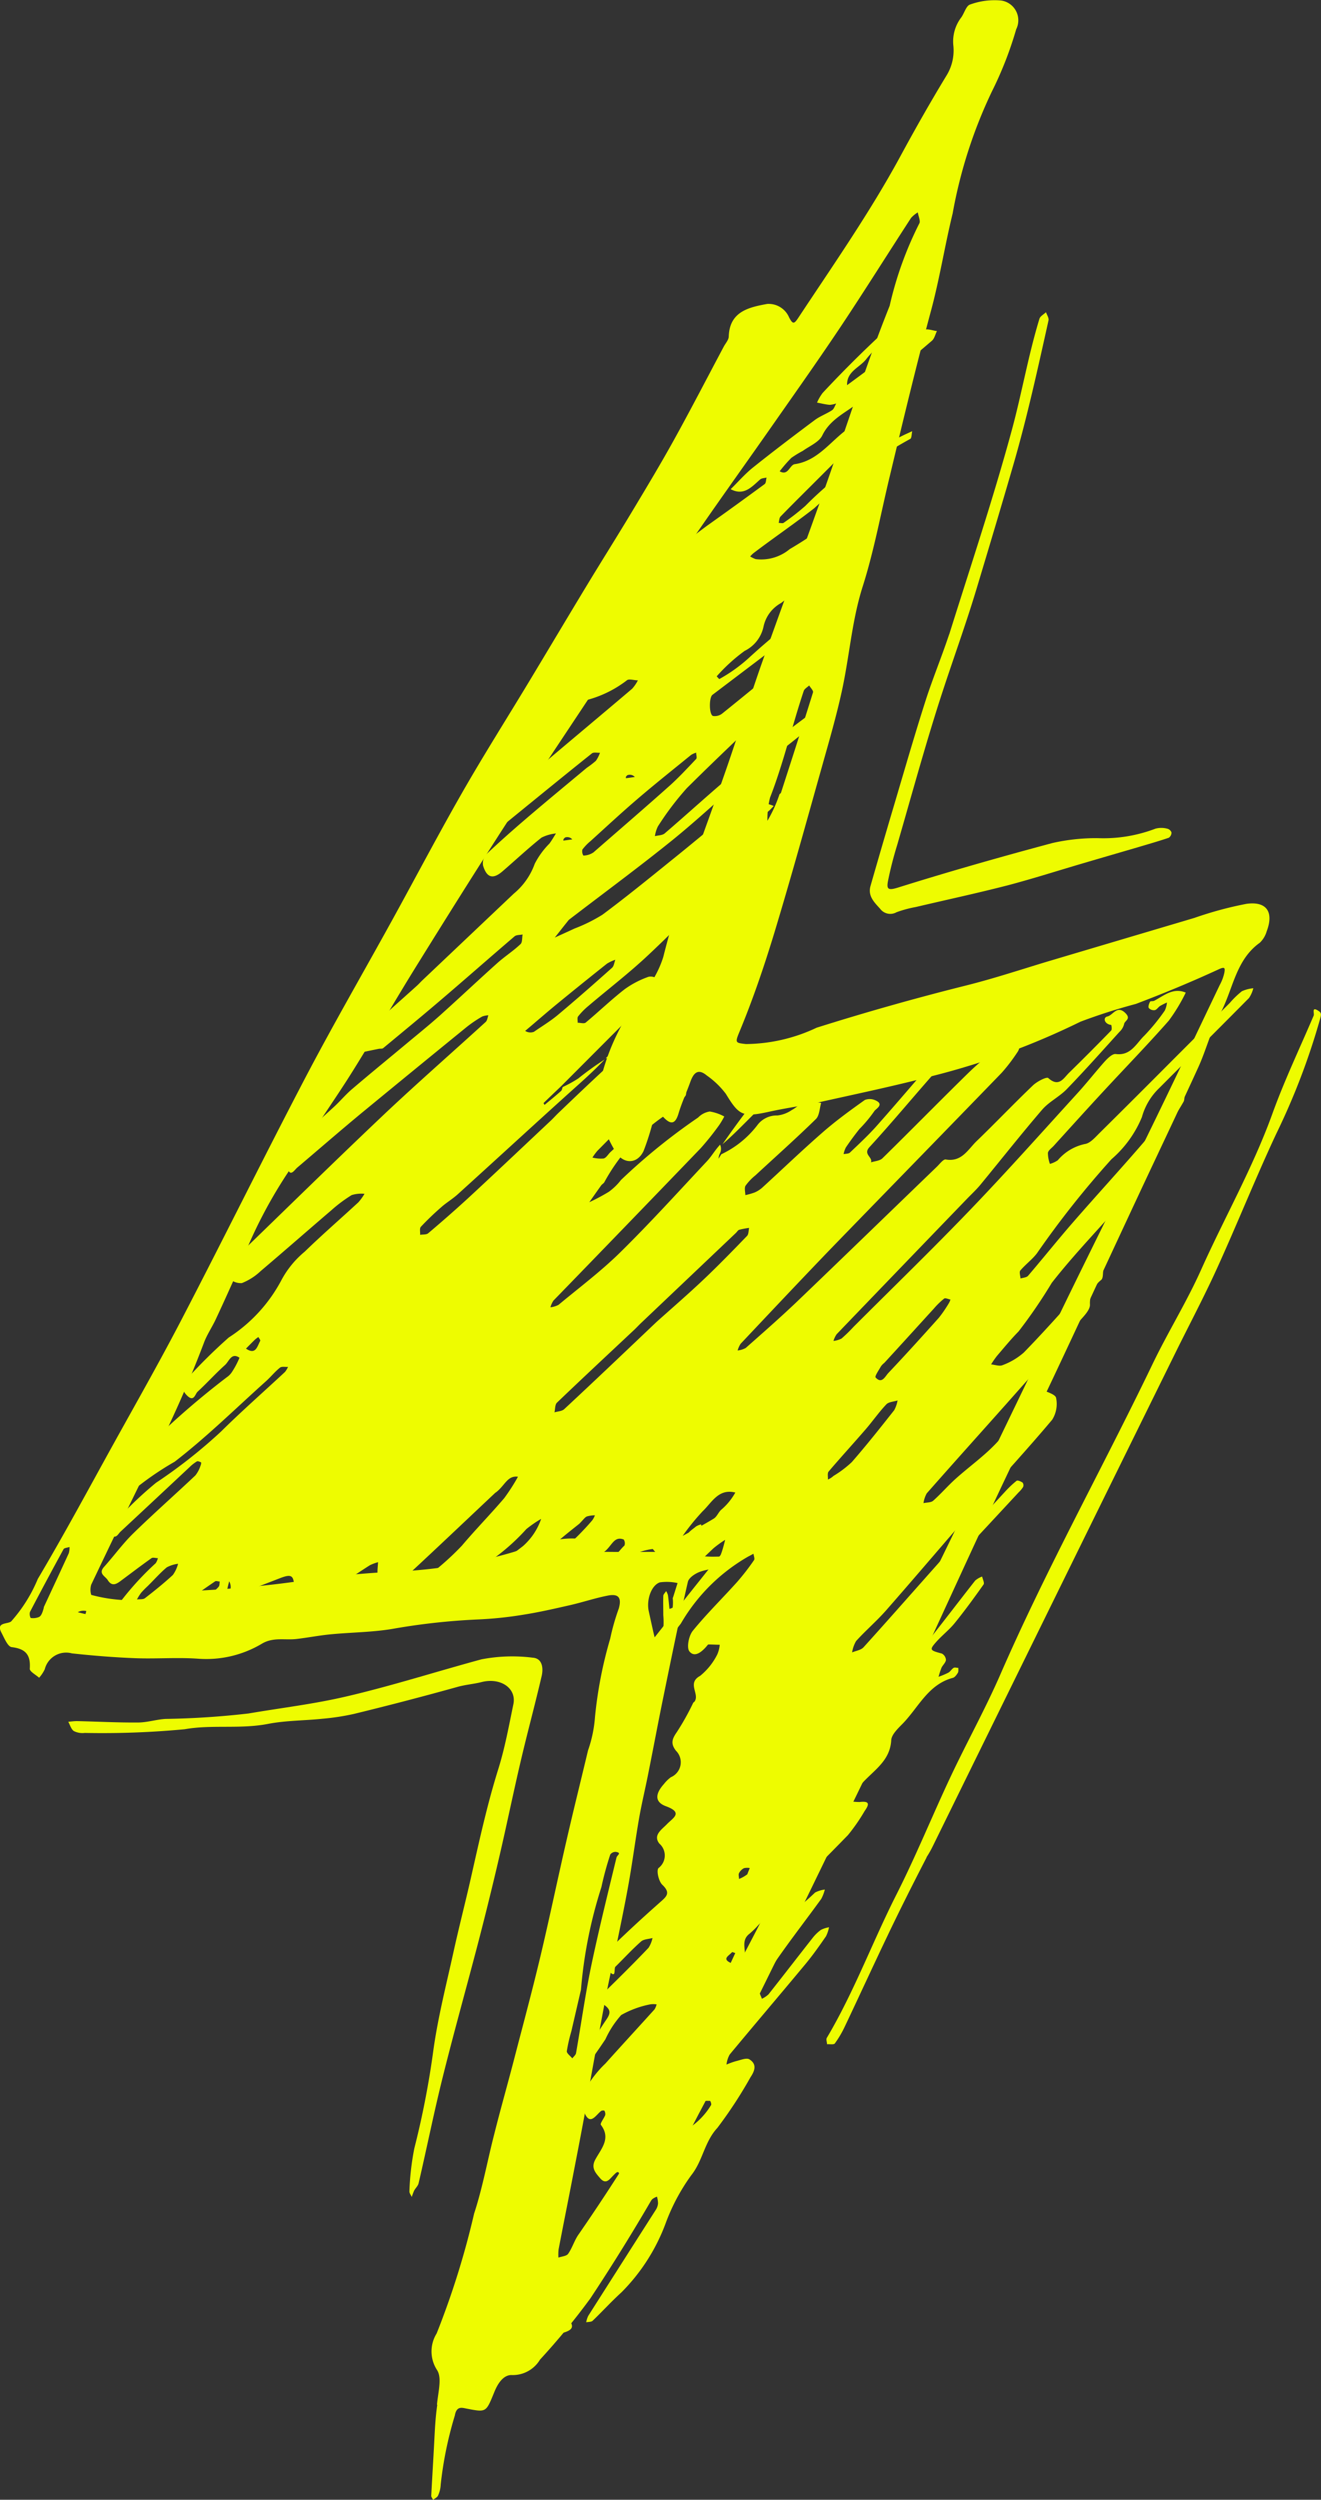 <svg xmlns="http://www.w3.org/2000/svg" xmlns:xlink="http://www.w3.org/1999/xlink" width="43.835" height="82.945" viewBox="0 0 43.835 82.945"><rect x="0" y="0" width="43.835" height="82.945" fill="#333333" stroke="none"/><defs><clipPath id="a"><rect width="43.835" height="82.945" transform="translate(0 0)" fill="#eefc00"/></clipPath></defs><g transform="translate(0 0)"><g clip-path="url(#a)"><path d="M14.5,79.79c.037-.418.175-.89,0-1.153a1.129,1.129,0,0,1-.011-1.209,27.493,27.493,0,0,0,1.244-3.98c.28-.853.439-1.744.663-2.616.2-.8.425-1.59.633-2.386.3-1.159.614-2.317.892-3.482.309-1.293.579-2.6.877-3.892.229-1,.478-1.995.715-2.993a4.242,4.242,0,0,0,.23-1.1,14.01,14.01,0,0,1,.506-2.609,7.44,7.44,0,0,1,.285-1c.1-.358-.008-.5-.38-.423-.415.082-.82.218-1.233.313-.515.117-1.031.236-1.553.318a12.625,12.625,0,0,1-1.538.159,22,22,0,0,0-2.838.317c-.664.108-1.346.11-2.018.175-.381.036-.758.111-1.138.155s-.765-.068-1.142.154a3.6,3.6,0,0,1-2.124.5c-.692-.049-1.391.01-2.085-.017s-1.4-.084-2.1-.16a.731.731,0,0,0-.9.529,1.211,1.211,0,0,1-.187.28c-.109-.1-.316-.205-.31-.3.033-.458-.135-.661-.6-.716-.132-.016-.245-.3-.34-.48-.192-.357.209-.275.323-.374a4.978,4.978,0,0,0,.884-1.41c.85-1.433,1.639-2.9,2.446-4.361.782-1.414,1.583-2.819,2.328-4.253,1.384-2.662,2.711-5.353,4.1-8.01.923-1.762,1.921-3.485,2.881-5.228.78-1.416,1.531-2.847,2.333-4.249.708-1.237,1.471-2.441,2.207-3.662.645-1.07,1.283-2.144,1.93-3.213.506-.835,1.027-1.66,1.53-2.5.462-.77.925-1.54,1.359-2.326.565-1.021,1.1-2.058,1.649-3.089.059-.109.16-.219.164-.33.025-.838.677-.974,1.277-1.084a.738.738,0,0,1,.727.45c.124.234.166.221.311,0,1.162-1.758,2.369-3.486,3.376-5.342.487-.9.99-1.787,1.519-2.66a1.588,1.588,0,0,0,.243-1.024A1.314,1.314,0,0,1,31.9.575c.1-.142.163-.387.291-.425A2.371,2.371,0,0,1,33.211.016a.663.663,0,0,1,.51.954,12.146,12.146,0,0,1-.809,2.07,15.861,15.861,0,0,0-1.3,4.043c-.261,1.069-.43,2.156-.717,3.223-.487,1.81-.926,3.639-1.362,5.465-.3,1.236-.523,2.488-.912,3.709-.349,1.1-.433,2.28-.678,3.415-.184.852-.429,1.692-.665,2.532-.519,1.845-1.028,3.692-1.583,5.525-.338,1.113-.714,2.218-1.16,3.291-.154.368-.123.359.214.4A5.589,5.589,0,0,0,27.1,34.1q2.458-.775,4.957-1.4c.915-.229,1.814-.527,2.719-.8q2.43-.722,4.859-1.443a12.216,12.216,0,0,1,1.729-.467c.671-.092.91.277.669.911a.842.842,0,0,1-.229.381c-.811.578-.887,1.565-1.315,2.351-.305.561-.461,1.2-.727,1.784-.647,1.418-1.321,2.824-1.981,4.236-.89,1.905-1.773,3.813-2.668,5.716-.769,1.635-1.558,3.261-2.323,4.9-.879,1.883-1.735,3.776-2.614,5.659-.535,1.143-1.092,2.276-1.644,3.412-.994,2.049-1.984,4.1-2.992,6.144-.767,1.556-1.531,3.115-2.347,4.645a66.219,66.219,0,0,1-3.6,6.131,23.651,23.651,0,0,1-1.674,2.036,1.053,1.053,0,0,1-.919.512c-.3-.022-.492.3-.6.571-.275.674-.261.669-.925.54-.151-.03-.327-.087-.382.231a12.446,12.446,0,0,0-.469,2.292.953.953,0,0,1-.088.363c-.025.06-.108.1-.164.141-.022-.044-.064-.09-.062-.133.031-.6.069-1.2.1-1.8.021-.393.037-.786.1-1.219M7.96,42.018c-.265.586-.526,1.174-.8,1.757-.125.27-.3.519-.4.8A38.609,38.609,0,0,1,4.84,48.834c-.616,1.242-1.216,2.493-1.812,3.745a.579.579,0,0,0,0,.342,5.113,5.113,0,0,0,2.3.087,5.506,5.506,0,0,1,1.189-.224c1.139-.06,2.27-.156,3.4-.319a30.618,30.618,0,0,1,3.238-.318,16.19,16.19,0,0,0,3.908-.656,14.31,14.31,0,0,1,1.435-.4c.3-.056.846-.074.9.058.185.419.482.34.78.344.616.007,1.231,0,1.846,0,.4,0,.839.086.8-.561-.005-.089.17-.194.271-.281a.6.6,0,0,1,.168-.07.421.421,0,0,1,.026.148c-.018.1-.053.191-.081.287-.175.592-.152.626.425.637.161,0,.323-.011.481.007a.2.2,0,0,1,.132.141.2.2,0,0,1-.106.167c-.3.067-.606.084-.891.178-.165.055-.39.2-.423.342-.294,1.274-.554,2.557-.817,3.838-.167.815-.32,1.633-.483,2.45-.1.518-.227,1.033-.318,1.553-.127.726-.22,1.459-.35,2.184-.138.769-.3,1.534-.456,2.3-.09.444-.193.886-.277,1.33-.18.944-.353,1.889-.525,2.834-.077.424-.137.851-.216,1.275-.138.745-.283,1.488-.427,2.231-.14.718-.283,1.435-.421,2.154a1.653,1.653,0,0,0-.006.273c.111-.039.267-.047.322-.125.141-.2.21-.454.354-.653a66.893,66.893,0,0,0,3.916-6.408c1.011-1.795,1.967-3.623,2.893-5.464Q28.54,57.246,31,52.2c1.46-2.98,2.888-5.975,4.34-8.959.954-1.961,1.931-3.909,2.887-5.869.759-1.558,1.5-3.124,2.248-4.688a1.52,1.52,0,0,0,.155-.416c.021-.143.024-.206-.2-.1-.9.415-1.812.793-2.736,1.143a19.3,19.3,0,0,0-1.842.591,24.926,24.926,0,0,1-4.877,1.793c-1.235.325-2.488.589-3.736.866-.567.125-1.144.2-1.712.327-.879.193-1,.132-1.442-.594a2.794,2.794,0,0,0-.632-.608c-.3-.252-.444-.071-.548.219-.124.349-.284.687-.389,1.042-.113.379-.272.368-.509.114-.059-.063-.127-.117-.192-.176a1.572,1.572,0,0,0-.126.24,8.406,8.406,0,0,1-.333,1.066c-.218.459-.7.443-.951-.01a5.2,5.2,0,0,1-.384-.8,2.063,2.063,0,0,1-.213-.92,7.39,7.39,0,0,1,1.5-3.473,3.365,3.365,0,0,0,.7-1.229c.166-.651.345-1.3.563-1.934.492-1.428,1.021-2.842,1.516-4.269.415-1.194.786-2.4,1.208-3.594.709-2.007,1.458-4,2.163-6.007.679-1.939,1.3-3.9,2.064-5.808a11.82,11.82,0,0,1,.981-2.728c.053-.075-.028-.245-.047-.371a.947.947,0,0,0-.224.183c-.767,1.179-1.513,2.372-2.292,3.544-.715,1.073-1.459,2.127-2.2,3.185-1.029,1.475-2.083,2.932-3.092,4.42-.775,1.143-1.488,2.328-2.245,3.484-1.173,1.79-2.373,3.563-3.537,5.36-1.036,1.6-2.047,3.217-3.052,4.836-.712,1.147-1.384,2.319-2.1,3.465-.664,1.067-1.419,2.081-2.023,3.179A15.6,15.6,0,0,0,7.96,42.018m11.319,24c-.107.462-.213.925-.321,1.387a5.242,5.242,0,0,0-.149.655c-.007.073.118.159.182.239.043-.058.113-.111.124-.174.166-.946.3-1.9.492-2.839.255-1.223.557-2.435.85-3.649.02-.082.188-.155-.021-.189a.214.214,0,0,0-.186.089,10.426,10.426,0,0,0-.293,1.079,15.155,15.155,0,0,0-.678,3.4m6.583-39.659c.019-.019.048-.034.055-.057.358-1.107.716-2.214,1.061-3.325.018-.058-.082-.153-.127-.23-.062.06-.157.11-.181.183-.393,1.174-.668,2.385-1.119,3.542a2.9,2.9,0,0,0-.085.765,4.623,4.623,0,0,0,.4-.878M22.33,53.016q.077-.244.154-.488a1.661,1.661,0,0,0-.588-.023c-.289.1-.448.584-.369.952.053.244.106.487.161.731.027.116.059.23.088.345A1.406,1.406,0,0,0,22,54.149a2.64,2.64,0,0,0,.01-.556c0-.212-.007-.425,0-.637,0-.056.062-.108.095-.162a.512.512,0,0,1,.059.134c.022.152.035.305.051.458.037-.017.1-.025.107-.052a1.384,1.384,0,0,0,0-.318m-20.873.321c.279-.6.559-1.2.834-1.8a.689.689,0,0,0,.024-.206c-.069.025-.176.028-.2.076Q1.542,52.44.994,53.487a.279.279,0,0,0,.024.2.529.529,0,0,0,.268-.029c.068-.029.115-.107.171-.324m1.124.161c.085.022.17.045.256.062,0,0,.018-.065.027-.1a.388.388,0,0,0-.283.038" fill="#eefc00"/><path d="M18.672,36.07a4.453,4.453,0,0,0,.517-.285,10.219,10.219,0,0,1,.876-.631c-.406.433-.858.821-1.3,1.221-1.2,1.084-2.384,2.174-3.58,3.257-.169.153-.369.27-.539.421a9.351,9.351,0,0,0-.681.654c-.048.052-.018.176-.024.266.09-.015.207,0,.267-.051.473-.4.942-.811,1.4-1.234.883-.818,1.757-1.646,2.634-2.471.1-.091.186-.189.281-.281.634-.607,1.268-1.214,1.941-1.822a.417.417,0,0,0,.12-.159c.329.07.427-.237.622-.385.45-.34.536-.3.612.345-.239.186-.441.328-.635.481-.042.033-.051.107-.076.162a1.2,1.2,0,0,0,.22.032c.407-.016.345-.43.531-.635a3.844,3.844,0,0,1,.321-.375,4.433,4.433,0,0,1,.531-.415c.046-.03.145.018.219.031a.632.632,0,0,1-.084.166c-.29.307-.59.6-.876.915a.466.466,0,0,0-.108.253,2.11,2.11,0,0,1-.689,1.306q-.678.671-1.348,1.349a1.929,1.929,0,0,0-.165.224,1.108,1.108,0,0,0,.371.032c.088-.022.15-.142.228-.214l2.125-1.967c.039-.036.069-.093.114-.108a1.735,1.735,0,0,1,.27-.049c-.007.091.021.211-.027.267a3.858,3.858,0,0,1-.558.563,6.322,6.322,0,0,0-2.125,2.288c-.021.045-.079.071-.109.114-.133.184-.262.371-.393.556a6.414,6.414,0,0,0,.65-.347,1.966,1.966,0,0,0,.4-.389,20.155,20.155,0,0,1,2.561-2.074.688.688,0,0,1,.386-.2,1.536,1.536,0,0,1,.482.166,2.68,2.68,0,0,1-.166.28,8.968,8.968,0,0,1-.62.776q-2.436,2.532-4.883,5.053a.754.754,0,0,0-.1.222.758.758,0,0,0,.268-.081c.692-.575,1.415-1.118,2.054-1.747.989-.974,1.923-2.005,2.872-3.019.153-.164.265-.365.436-.55a.336.336,0,0,1,0,.279.441.441,0,0,0-.052.188l.092-.148a3.228,3.228,0,0,0,1.192-.96.8.8,0,0,1,.67-.327,1.039,1.039,0,0,0,.476-.18c.154-.079.285-.228.445-.266a1.783,1.783,0,0,1,.531.031c-.055.181-.056.418-.175.534-.653.639-1.336,1.247-2.007,1.868a1.764,1.764,0,0,0-.327.343c-.047.077-.008.207-.007.313a2.445,2.445,0,0,0,.3-.085.939.939,0,0,0,.253-.156c.675-.617,1.334-1.251,2.023-1.851.439-.383.914-.728,1.39-1.066a.451.451,0,0,1,.374.024c.273.134-.023.279-.06.347a4.506,4.506,0,0,1-.495.594c-.159.2-.307.4-.449.61a.85.85,0,0,0-.076.223c.072-.016.166-.009.212-.053.307-.293.62-.582.9-.9.685-.773,1.353-1.562,2.031-2.342a.967.967,0,0,1,.284-.273,1.479,1.479,0,0,1,.427-.061,1.849,1.849,0,0,1-.185.279c-.234.247-.492.472-.717.727-.7.794-1.377,1.611-2.094,2.391-.221.24.118.332.051.505.128-.043.292-.049.379-.134.966-.948,1.913-1.914,2.88-2.861a9.627,9.627,0,0,1,1.006-.84.823.823,0,0,1,.435-.093c.228-.009.278.109.147.29a5.8,5.8,0,0,1-.508.664c-1.89,1.953-3.791,3.9-5.681,5.849-1,1.039-1.992,2.093-2.983,3.144a.773.773,0,0,0-.1.223.721.721,0,0,0,.268-.083c.566-.5,1.136-1,1.681-1.518,1.561-1.495,3.11-3,4.666-4.5.092-.089.21-.251.291-.237.531.094.738-.334,1.027-.612.63-.607,1.234-1.243,1.867-1.847.135-.129.452-.293.508-.243.355.318.506.005.694-.179q.706-.69,1.395-1.4c.031-.033.007-.182,0-.183-.232-.027-.281-.248-.128-.281.187-.039.32-.39.6-.111.2.2-.032.249-.045.366a.515.515,0,0,1-.151.253c-.578.638-1.15,1.282-1.748,1.9-.247.256-.592.42-.822.687-.7.815-1.366,1.661-2.049,2.491-.134.162-.29.306-.436.457q-2.168,2.247-4.332,4.5a.792.792,0,0,0-.106.223.792.792,0,0,0,.268-.079,5.224,5.224,0,0,0,.4-.39c1.294-1.294,2.61-2.569,3.878-3.89,1.21-1.261,2.373-2.568,3.551-3.861.312-.342.6-.711.906-1.054.1-.109.255-.261.366-.246.5.064.678-.351.946-.609a6.73,6.73,0,0,0,.678-.831.773.773,0,0,0,.073-.269,2.227,2.227,0,0,0-.224.112c-.065.041-.113.126-.179.141a.228.228,0,0,1-.2-.071c-.027-.048.009-.146.042-.208.016-.028.1-.011.141-.033.327-.174.627-.444,1.044-.27a5.893,5.893,0,0,1-.562.93c-.709.805-1.458,1.575-2.186,2.363-.549.593-1.09,1.193-1.633,1.791-.07.077-.18.149-.193.236a1.094,1.094,0,0,0,.067.364A.887.887,0,0,0,35.1,38.5a1.614,1.614,0,0,1,.9-.54c.174-.023.338-.218.482-.36.808-.8,1.609-1.6,2.413-2.408l1.914-1.914a2.971,2.971,0,0,1,.4-.387,1.189,1.189,0,0,1,.38-.1,1.007,1.007,0,0,1-.143.324c-.988,1-1.986,1.992-2.978,2.988a2.1,2.1,0,0,0-.575.962,3.721,3.721,0,0,1-1.011,1.4,31,31,0,0,0-2.472,3.12c-.159.209-.382.37-.552.572-.043.05,0,.175.007.266.085-.029.2-.032.25-.091.5-.585.982-1.188,1.487-1.769.817-.939,1.661-1.855,2.469-2.8.36-.421.655-.9.989-1.339a1.091,1.091,0,0,1,.246-.182c-.011.109.014.24-.037.324a7.372,7.372,0,0,1-.677.991,2.213,2.213,0,0,0-.68,1.324c-.026.3-.33.609-.556.872-.813.943-1.69,1.835-2.455,2.814a16.873,16.873,0,0,1-1.1,1.61c-.254.259-.484.54-.72.816a3.081,3.081,0,0,0-.193.28c.128.011.277.07.38.025a2.252,2.252,0,0,0,.7-.414c.6-.614,1.175-1.258,1.75-1.9.2-.227.366-.49.572-.714.069-.076.212-.083.322-.122-.021.11,0,.257-.07.321a.984.984,0,0,0-.374.814c.01.162-.169.355-.3.5-.819.937-1.647,1.868-2.474,2.8-.88.989-1.766,1.974-2.641,2.968a.937.937,0,0,0-.109.325c.109-.025.249-.015.322-.08.258-.228.484-.493.74-.723.461-.415.977-.776,1.393-1.23.468-.509,1.118-.874,1.338-1.594.018-.058.112-.149.132-.14.172.08.455.158.476.276a.986.986,0,0,1-.129.722c-.818.974-1.682,1.907-2.518,2.865-1,1.147-1.985,2.311-2.989,3.456-.315.359-.681.671-1,1.023a1.071,1.071,0,0,0-.133.378c.129-.055.294-.076.379-.17.835-.923,1.656-1.859,2.484-2.789.1-.119.228-.222.336-.339.621-.671,1.238-1.345,1.859-2.016a3.446,3.446,0,0,1,.4-.381c.034-.026.144.022.2.062a.151.151,0,0,1,.016.144.886.886,0,0,1-.148.178q-1.041,1.122-2.083,2.242c-.208.223-.526.4-.19.782.06.068-.042.331-.129.465-.179.276-.406.521-.6.79a1.388,1.388,0,0,0-.185.4.2.2,0,0,0,.094.175.23.23,0,0,0,.2-.063c.487-.618.964-1.245,1.451-1.864a.741.741,0,0,1,.231-.133c.018.089.083.212.047.263-.307.434-.62.864-.954,1.277-.183.226-.419.408-.613.625-.237.268-.219.284.182.39a.26.26,0,0,1,.137.211c-.008.088-.1.165-.146.255a2.862,2.862,0,0,0-.1.305,2.607,2.607,0,0,0,.326-.137c.067-.037.108-.119.174-.159.039-.024.1,0,.156,0,0,.056.01.123-.016.166-.041.066-.1.149-.166.166-.821.218-1.14.983-1.665,1.52-.156.16-.369.359-.379.55-.037.66-.538.971-.92,1.377-.091.1-.19.185-.28.283s-.2.224-.3.337a1.975,1.975,0,0,0,.453.052c.349-.042.313.088.164.3a6.072,6.072,0,0,1-.555.8c-.98,1.008-1.983,1.995-2.977,2.989a2.669,2.669,0,0,1-.284.279c-.3.224-.115.539-.161.809,0,.009.094.053.1.042.18-.188.517-.4.5-.573-.063-.562.324-.576.659-.764a8.924,8.924,0,0,0,1.074-.878.969.969,0,0,1,.324-.1,1.329,1.329,0,0,1-.12.312c-.489.674-1,1.333-1.477,2.018a7.7,7.7,0,0,0-.561,1.04c-.029.06.043.169.069.256a.893.893,0,0,0,.218-.146c.489-.619.97-1.244,1.457-1.863a1.385,1.385,0,0,1,.284-.278.937.937,0,0,1,.268-.087,1.111,1.111,0,0,1-.1.3c-.216.312-.434.623-.676.915-.838,1.009-1.689,2.007-2.526,3.016a.947.947,0,0,0-.1.325,2.632,2.632,0,0,1,.315-.113c.149-.034.347-.121.445-.06.239.15.2.351.038.592a14.652,14.652,0,0,1-1.1,1.682c-.433.467-.482,1.09-.865,1.569a6.574,6.574,0,0,0-.837,1.557,6.385,6.385,0,0,1-1.484,2.334c-.331.3-.631.632-.953.94-.046.044-.141.035-.214.051a.839.839,0,0,1,.066-.211q1.122-1.765,2.248-3.528a.46.46,0,0,0,.07-.208.908.908,0,0,0-.035-.222.538.538,0,0,0-.167.092c-.248.292-.485.6-.735.888-.673.784-1.329,1.584-2.037,2.334-.242.257-.157.426-.047.652.081.167.32.365.014.5a.841.841,0,0,1-.633.027.782.782,0,0,1-.247-1.191,12.044,12.044,0,0,1,.786-.948q.891-.99,1.8-1.96c.179-.19.285-.349.108-.609a1.008,1.008,0,0,1-.077-.443c-.023-.257-.115-.144-.214-.046-.125.123-.242.321-.439.091-.151-.176-.307-.338-.162-.612.189-.356.536-.7.188-1.157-.034-.045.1-.21.144-.324a.213.213,0,0,0-.027-.145c-.007-.013-.081-.012-.107.007-.168.125-.349.477-.532.11a1.1,1.1,0,0,1,.016-.842,3.633,3.633,0,0,1,.657-.842c.537-.6,1.087-1.195,1.628-1.795a.545.545,0,0,0,.07-.167.7.7,0,0,0-.215,0,3.2,3.2,0,0,0-.96.354,3.2,3.2,0,0,0-.524.805c-.236.355-.483.7-.732,1.05a.724.724,0,0,1-.167.128c0-.09-.037-.2,0-.268a16.543,16.543,0,0,1,.908-1.532c.164-.229.18-.348-.03-.506-.264-.2-.107-.34.054-.5.474-.464.945-.932,1.4-1.41a.986.986,0,0,0,.13-.323c-.128.036-.289.036-.379.115-.3.264-.567.558-.851.837-.063.061.046.432-.22.137-.119-.132-.454-.244-.212-.486.611-.61,1.247-1.2,1.893-1.771.222-.2.394-.315.093-.6-.119-.115-.2-.47-.125-.553a.523.523,0,0,0,.029-.812c-.22-.28.078-.464.254-.648.2-.207.549-.377-.039-.593-.374-.138-.357-.409-.062-.738a1.228,1.228,0,0,1,.227-.223.539.539,0,0,0,.171-.879c-.181-.234-.134-.385.024-.612A8.341,8.341,0,0,0,23,56.507c.011-.022.041-.035.054-.057.162-.252-.265-.6.179-.843A2.148,2.148,0,0,0,23.8,54.9a1,1,0,0,0,.083-.325c-.125,0-.25-.01-.374-.009-.019,0-.039.033-.057.054-.159.188-.4.394-.574.177-.1-.122-.023-.518.109-.682.461-.567.986-1.08,1.475-1.625a7.889,7.889,0,0,0,.56-.724c.031-.044-.011-.139-.019-.211-.056.03-.112.062-.169.09a6.068,6.068,0,0,0-2.241,2.227A12.524,12.524,0,0,1,21.524,55.1c-.047.051-.175.026-.266.036.012-.091-.008-.206.041-.268q1.229-1.564,2.472-3.117c.049-.061.125-.109.151-.177.06-.155.1-.319.141-.48a3.446,3.446,0,0,0-.391.283c-.308.292-.616.585-.9.9-.209.234-.32.12-.439-.071l-.672-.808a1.945,1.945,0,0,0-.539.144c-.385.235-.733.53-1.122.759-.238.14-.526.215-.534-.245-.006-.31-.168-.315-.331-.122a1.233,1.233,0,0,1-.88.4,4.413,4.413,0,0,0-1.141.495c-.333.153-.392.116-.351-.246.022-.187.077-.37.116-.555-.169.142-.336.287-.507.427a4.46,4.46,0,0,1-1.988.962c-.094.018-.254.008-.29-.048-.272-.427-.553-.179-.833-.03a4.181,4.181,0,0,1-.718.377.661.661,0,0,1-.472-.153c-.045-.032.017-.248.063-.367.133-.343.4-.633.392-1.033,0-.109.013-.219.02-.328a1.507,1.507,0,0,0-.27.1c-.316.2-.625.412-.94.616-.292.19-.579.391-.884.557-.142.078-.363.165-.473.106a.585.585,0,0,1-.214-.448c-.005-.49-.064-.557-.473-.4-.686.265-1.373.529-2.063.786A1.507,1.507,0,0,1,6.9,53.2a2.072,2.072,0,0,1,.142-.326c.056-.087.155-.146.218-.23.03-.041.022-.11.032-.167-.052,0-.119-.029-.153-.006-.374.254-.741.518-1.113.775-.33.228-.657.46-1,.671a1.062,1.062,0,0,1-.418.136.708.708,0,0,1-.267-.08c.056-.056.116-.109.168-.169a1.928,1.928,0,0,0,.116-.168c-.071-.017-.179-.072-.209-.044-.18.166-.4.345-.607.164-.387-.331.131-.514.236-.671a9.718,9.718,0,0,1,1.122-1.216.553.553,0,0,0,.073-.167c-.072,0-.165-.033-.212,0-.351.248-.692.51-1.038.766-.145.107-.283.17-.413-.035-.087-.139-.327-.216-.121-.445.327-.364.616-.766.965-1.107.673-.657,1.379-1.279,2.063-1.925a1.038,1.038,0,0,0,.171-.325c.016-.033.028-.1.017-.107-.042-.022-.109-.051-.14-.032a1.365,1.365,0,0,0-.241.189Q5.148,49.752,4,50.822c-.058.055-.1.141-.171.162a.829.829,0,0,1-.27-.012c.01-.072-.008-.17.033-.211A12.492,12.492,0,0,1,5.178,49.2a16.951,16.951,0,0,0,2.157-1.7c.687-.68,1.415-1.318,2.123-1.978a.777.777,0,0,0,.1-.167c-.091.007-.209-.021-.267.025-.165.132-.3.3-.456.443-1.005.9-1.972,1.856-3.039,2.679a10.088,10.088,0,0,0-1.478,1.032c-.045.05-.234.058-.256.023a1.321,1.321,0,0,1-.191-.473c-.011-.066.115-.16.188-.233a27.221,27.221,0,0,1,3.469-3.154.6.6,0,0,0,.167-.169,2.874,2.874,0,0,0,.252-.476c-.268-.185-.344.118-.478.239-.316.283-.6.6-.912.888-.08.072-.118.342-.332.144-.182-.169-.226-.359-.048-.542a17.77,17.77,0,0,1,1.413-1.4,5.1,5.1,0,0,0,1.746-1.9,3.155,3.155,0,0,1,.775-.949c.579-.563,1.191-1.092,1.784-1.641a1.691,1.691,0,0,0,.2-.279,1.084,1.084,0,0,0-.426.043,4.687,4.687,0,0,0-.67.5c-.785.671-1.561,1.353-2.349,2.021a1.949,1.949,0,0,1-.626.4.559.559,0,0,1-.453-.194c-.067-.074-.03-.294.031-.413a1.486,1.486,0,0,1,.327-.342c1.611-1.558,3.209-3.129,4.836-4.669,1.1-1.037,2.236-2.03,3.351-3.048.053-.048.061-.146.09-.221A.63.63,0,0,0,16,33.73a4.215,4.215,0,0,0-.5.336q-1.758,1.431-3.508,2.871c-.714.591-1.414,1.2-2.122,1.8-.1.083-.226.317-.32.055-.06-.168-.421-.293-.141-.547.559-.508,1.122-1.011,1.678-1.522.211-.194.395-.419.613-.6.585-.5,1.182-.987,1.774-1.481.375-.313.756-.619,1.12-.944.641-.575,1.267-1.167,1.908-1.741.247-.221.528-.4.77-.629.066-.061.049-.212.07-.321-.09.02-.206.01-.268.063-.806.688-1.6,1.389-2.406,2.077-.644.551-1.3,1.091-1.952,1.631-.033.028-.1.014-.148.024-.185.037-.369.076-.553.114.034-.216-.01-.508.114-.634.547-.556,1.144-1.063,1.722-1.589.058-.054.111-.114.169-.169q1.515-1.436,3.029-2.872a2.278,2.278,0,0,0,.694-.988,2.666,2.666,0,0,1,.488-.672c.079-.107.146-.224.218-.337a1.372,1.372,0,0,0-.481.139c-.444.355-.861.745-1.292,1.117-.314.271-.521.22-.645-.184a.443.443,0,0,1,.1-.374c.452-.428.919-.84,1.392-1.244.645-.551,1.3-1.091,1.951-1.634a3,3,0,0,0,.3-.231,1.079,1.079,0,0,0,.135-.267c-.091.006-.21-.025-.268.022-.86.686-1.712,1.383-2.565,2.077-.575.469-1.142.949-1.733,1.4-.111.084-.318.041-.48.057-.015-.187-.274-.342.03-.564.62-.453,1.2-.96,1.789-1.455.436-.367.853-.755,1.287-1.123,1-.848,2.008-1.688,3.008-2.538a1.3,1.3,0,0,0,.19-.278c-.125,0-.3-.061-.367,0a3.712,3.712,0,0,1-1.472.687,4.16,4.16,0,0,0-1.054.717c-.159.126-.309.276-.432.029a.627.627,0,0,1-.01-.527,2.971,2.971,0,0,1,.61-.617c.847-.7,1.7-1.4,2.554-2.1a1.167,1.167,0,0,0,.213-.231c.024-.033,0-.1,0-.152-.056.008-.125,0-.166.029-.084.062-.152.2-.23.2-.129,0-.352-.052-.371-.125-.032-.122-.256-.215-.031-.431a27.66,27.66,0,0,1,3.062-2.617q.954-.678,1.9-1.374c.049-.036.044-.143.064-.217-.072.019-.161.018-.212.062-.282.247-.538.557-.979.324.244-.239.469-.5.734-.714.674-.539,1.362-1.061,2.053-1.577.176-.132.393-.208.578-.33.066-.044.093-.148.138-.224a.787.787,0,0,1-.218.046c-.141-.012-.279-.048-.419-.074a1.546,1.546,0,0,1,.185-.32,39.482,39.482,0,0,1,3.359-3.2c.047-.039.14-.023.212-.033-.012.056-.005.134-.04.166-.536.492-1.08.977-1.619,1.468a3.235,3.235,0,0,0-.446.453c-.217.3-.671.42-.654.887.3-.218.592-.44.892-.655.552-.4,1.1-.8,1.666-1.172.094-.062.281.018.424.032-.055.109-.083.25-.169.323-.78.669-1.574,1.323-2.358,1.989-.434.37-1,.579-1.277,1.15-.109.224-.422.352-.648.514a3.748,3.748,0,0,0-.379.231,4.732,4.732,0,0,0-.388.446c.287.165.327-.211.5-.236.925-.134,1.335-1.043,2.134-1.388.336-.146.535-.606.8-.917.035-.04.11-.046.166-.068.009.049.037.1.025.147a1.2,1.2,0,0,1-.164.485c-.441.485-.911.945-1.372,1.412-.3.3-.6.6-.9.9-.388.388-.778.773-1.16,1.166-.045.047-.043.14-.063.211.055,0,.126.022.162,0a7.748,7.748,0,0,0,.722-.562,12.123,12.123,0,0,1,3.317-2.375c.077-.034.154-.07.231-.106-.021.089-.016.235-.066.257a16.106,16.106,0,0,0-3.179,2.295c-.662.516-1.352.987-2.019,1.493a1,1,0,0,0-.113.112,1.007,1.007,0,0,0,.181.088,1.478,1.478,0,0,0,1.132-.332c.712-.416,1.378-.91,2.058-1.379.23-.158.434-.356.673-.495.089-.052.244.012.369.023a1.243,1.243,0,0,1-.158.223c-.518.473-1.046.936-1.56,1.415-.079.074-.1.213-.143.323a1.08,1.08,0,0,0,.379-.1c.188-.144.324-.36.519-.49a1.34,1.34,0,0,1,.48-.1,1.422,1.422,0,0,1-.209.434,5.547,5.547,0,0,1-.716.568c-.659.457-1.344.877-1.977,1.366a1.168,1.168,0,0,0-.586.79,1.167,1.167,0,0,1-.626.8,5.744,5.744,0,0,0-.927.844c.03.031.082.094.089.089a5.164,5.164,0,0,0,.978-.7,21.807,21.807,0,0,1,2.526-2c.088-.073.247-.059.373-.086-.056.11-.085.255-.173.323-1.307,1-2.622,1.994-3.935,2.989-.111.085-.117.641.017.7a.4.4,0,0,0,.319-.089c.878-.706,1.745-1.426,2.624-2.13a1.444,1.444,0,0,1,.522-.269,1.251,1.251,0,0,1,.45.051,1.583,1.583,0,0,1-.195.38c-.323.346-.659.679-1,1.007-1.2,1.147-2.409,2.276-3.584,3.443a9.641,9.641,0,0,0-.961,1.27,1.07,1.07,0,0,0-.1.325c.109-.029.246-.025.324-.091.845-.724,1.662-1.481,2.523-2.185.9-.739,1.844-1.433,2.777-2.136a1.056,1.056,0,0,1,.379-.1c-.05.11-.071.253-.154.323q-.822.692-1.667,1.354c-.357.278-.756.5-1.1.8-.85.718-1.658,1.486-2.523,2.184-1.106.892-2.251,1.735-3.379,2.6a.287.287,0,0,0-.057.053q-.224.281-.445.563c.218-.1.439-.2.655-.3a5.358,5.358,0,0,0,.923-.457c.777-.578,1.529-1.189,2.284-1.8.6-.481,1.189-.974,1.783-1.463.02-.016.04-.055.056-.053.482.064.84-.3,1.281-.367a.765.765,0,0,1,.282.075c-.056.057-.108.118-.169.169q-1.095.911-2.193,1.819c-.075.062-.191.084-.248.157a.724.724,0,0,0-.072.266c.09,0,.2.031.269-.006.263-.136.515-.294.772-.444.055-.032.112-.061.168-.092a.631.631,0,0,1,.036.221.556.556,0,0,1-.126.264c-.858.867-1.7,1.749-2.593,2.585-.636.6-1.333,1.132-2,1.7a2.34,2.34,0,0,0-.334.341c-.036.046-.012.139-.015.211.091,0,.213.039.267-.006.437-.364.848-.762,1.3-1.112a3.121,3.121,0,0,1,.784-.407.343.343,0,0,1,.32.1.445.445,0,0,1-.064.356,2.171,2.171,0,0,1-.33.342L18.632,36.03c-.225.216-.412.392-.595.571-.005,0,.021.04.033.061.183-.153.368-.3.547-.462.032-.028.037-.086.055-.13M23.21,68.713c-.235.182-.474.359-.7.552-.029.025-.009.159.031.2s.176.057.2.028c.191-.253.589-.364.63-.778.08-.125.162-.249.235-.378,0-.008-.06-.055-.092-.083a1.52,1.52,0,0,1-.3.461M21.777,43.872c.522-.468,1.053-.926,1.562-1.408s.974-.962,1.45-1.454c.056-.057.048-.177.069-.267a2.772,2.772,0,0,0-.327.062c-.044.013-.075.072-.114.108l-3.138,2.98c-.077.073-.149.152-.226.225-.858.806-1.721,1.609-2.571,2.424-.068.065-.057.212-.083.322.109-.034.248-.036.323-.106,1-.93,1.985-1.869,3.055-2.886m-5.334,5.653c-.916.862-1.827,1.729-2.749,2.585-.32.3-.672.558-.995.852-.051.046-.027.175-.038.265.056-.029.113-.057.168-.089a8.961,8.961,0,0,0,2.5-1.853c.452-.535.944-1.037,1.4-1.571A6.437,6.437,0,0,0,17.188,49c-.358-.05-.438.309-.745.529m3.264-21.258c.834-.728,1.674-1.45,2.5-2.187.315-.281.6-.591.894-.9.035-.036,0-.138,0-.21a.7.7,0,0,0-.167.074c-.593.483-1.192.959-1.773,1.457-.531.454-1.043.93-1.561,1.4a1.669,1.669,0,0,0-.274.284.259.259,0,0,0,.033.2.614.614,0,0,0,.35-.117M17.955,50.4a3.765,3.765,0,0,0-.49.338,6.994,6.994,0,0,1-1.657,1.349,4.591,4.591,0,0,0-.833.661c-.042.036-.054.109-.08.165.072,0,.166.042.211.01.757-.533,1.523-1.055,2.251-1.624a2.112,2.112,0,0,0,.6-.9m11.386-5.175a.534.534,0,0,0-.11.113c-.069.124-.213.33-.178.369.207.228.315-.033.42-.145.568-.6,1.127-1.218,1.68-1.836a4.329,4.329,0,0,0,.337-.493.607.607,0,0,0,.047-.111c-.071-.013-.17-.062-.209-.032a2.465,2.465,0,0,0-.34.33c-.524.574-1.045,1.15-1.647,1.805M17.716,34.238c.266-.185.547-.353.794-.56.61-.511,1.208-1.037,1.8-1.566.064-.057.073-.175.108-.266a1.328,1.328,0,0,0-.277.13q-.835.663-1.66,1.339c-.356.292-.7.594-1.054.892a.323.323,0,0,0,.287.031m9.953,14.73a3.561,3.561,0,0,0,.6-.455c.486-.558.946-1.139,1.405-1.72a1.052,1.052,0,0,0,.112-.324c-.128.042-.3.047-.376.133-.245.259-.45.555-.683.825-.406.47-.826.928-1.228,1.4-.048.055-.018.176-.024.266a.67.67,0,0,0,.192-.126m-8.44,1.592c-.2.159-.4.317-.591.478-.412.341-.824.682-1.227,1.033-.028.025.021.137.034.208.037-.015.076-.029.112-.047a8.7,8.7,0,0,0,2.1-1.785.672.672,0,0,0,.088-.166.968.968,0,0,0-.267.038c-.068.029-.114.106-.25.241m2.548,20.86c-.442-.041-.648.234-.751.6a2.09,2.09,0,0,0-.015.514,2.508,2.508,0,0,0,.522-.248,4.99,4.99,0,0,0,.6-.6.907.907,0,0,0,.114-.271h-.473M24.4,49.525c-.559-.142-.78.333-1.085.622a7.529,7.529,0,0,0-.662.816c.346-.19.7-.369,1.033-.574.1-.061.149-.2.239-.287a2.06,2.06,0,0,0,.475-.577M22.175,70.7c0,.08-.326.176-.024.225A2.362,2.362,0,0,0,23.6,69.841c.009-.041-.026-.131-.041-.131-.089,0-.2-.012-.264.037-.355.284-.7.583-1.125.957M4.9,52.63a3.07,3.07,0,0,0-.219.223,1.79,1.79,0,0,0-.136.219c.089-.012.2.006.264-.041.318-.246.633-.5.928-.772a1.114,1.114,0,0,0,.172-.371,1.09,1.09,0,0,0-.372.117c-.2.163-.373.362-.637.625m15.127-1.114a.28.28,0,0,0-.053.056c-.007.013,0,.047,0,.052.391.2.536-.15.747-.341a.221.221,0,0,0-.025-.2c-.336-.13-.392.237-.674.431M8.162,44.748c.323.222.374-.071.473-.257.013-.025-.039-.084-.061-.127a1.319,1.319,0,0,0-.11.083c-.076.072-.148.148-.3.3M24.8,62.184c.026-.067.053-.134.079-.2a.476.476,0,0,0-.193.005.391.391,0,0,0-.163.164c-.027.052,0,.127,0,.193a1.1,1.1,0,0,0,.282-.16m-.558,2.946c.051-.108.1-.217.152-.326-.037-.011-.1-.041-.108-.029-.11.124-.338.219-.044.355M18.752,27.789a.317.317,0,0,0-.051.053.12.12,0,0,0-.005.051l.294-.041a.22.22,0,0,0-.238-.063m2.07-2.07a.317.317,0,0,0-.051.053.12.12,0,0,0,0,.051l.294-.041a.22.22,0,0,0-.238-.063M5.615,53.028l-.315.163a.316.316,0,0,0,.315-.163m1.99-.557c-.022.084-.045.168-.061.254,0,0,.064.018.1.027a.383.383,0,0,0-.038-.281" fill="#eefc00"/><path d="M20.1,35.114c.635-.608,1.264-1.222,1.906-1.823.551-.515,1.116-1.016,1.679-1.518a.775.775,0,0,1,.223-.1c-.028.09-.03.206-.089.267-.443.458-.878.926-1.352,1.35-.612.547-1.258,1.056-1.929,1.621a.864.864,0,0,1-.159.2Z" fill="#eefc00"/><path d="M23.966,37.98c.389-.562.807-1.133,1.255-1.68a2.293,2.293,0,0,1,.546-.4,1.068,1.068,0,0,1,.222-.082c-.014.073,0,.169-.045.212-.4.413-.812.819-1.219,1.226-.24.24-.48.479-.759.719" fill="#eefc00"/><path d="M15.191,55.971c-1.176.327-2.311.623-3.451.9a7.813,7.813,0,0,1-1.035.159c-.6.063-1.221.056-1.816.172-.919.178-1.862.017-2.759.176a29.028,29.028,0,0,1-3.316.123.636.636,0,0,1-.363-.062c-.09-.061-.126-.2-.186-.309.1-.007.207-.024.31-.021.666.015,1.331.051,2,.046.306,0,.609-.1.915-.119a27.443,27.443,0,0,0,2.759-.181c1.069-.183,2.144-.309,3.212-.557,1.526-.354,3.01-.831,4.515-1.239a5.376,5.376,0,0,1,1.7-.055c.323.02.357.349.3.6-.22.952-.48,1.9-.7,2.847-.247,1.052-.463,2.111-.708,3.163q-.324,1.393-.683,2.779c-.394,1.512-.817,3.015-1.194,4.53-.291,1.167-.527,2.347-.8,3.519-.02.091-.106.164-.151.251a1.921,1.921,0,0,0-.076.205c-.028-.064-.084-.129-.078-.189a8.745,8.745,0,0,1,.163-1.425,28.823,28.823,0,0,0,.634-3.273c.154-1.094.43-2.172.668-3.253.179-.813.388-1.62.572-2.432.275-1.216.538-2.433.912-3.626.219-.7.351-1.429.5-2.149.112-.539-.43-.9-1.065-.735-.242.061-.492.078-.778.154" fill="#eefc00"/><path d="M30.749,61.629c-.447.866-.861,1.688-1.259,2.519-.492,1.027-.966,2.062-1.454,3.09a3.444,3.444,0,0,1-.333.566c-.035.047-.171.02-.26.026,0-.071-.037-.159-.007-.21.907-1.527,1.521-3.2,2.32-4.775.644-1.274,1.181-2.6,1.789-3.893.537-1.14,1.151-2.245,1.654-3.4,1.532-3.515,3.4-6.865,5.059-10.316.506-1.049,1.126-2.046,1.6-3.107.773-1.723,1.709-3.369,2.356-5.152.4-1.113.913-2.187,1.378-3.278.031-.071-.086-.321.164-.153.11.073.082.137.044.281a22.9,22.9,0,0,1-1.453,3.8c-.686,1.468-1.288,2.975-1.959,4.451-.431.949-.921,1.871-1.382,2.806q-1.479,3-2.955,6-2.55,5.188-5.1,10.379a3.408,3.408,0,0,1-.206.363" fill="#eefc00"/><path d="M31.5,21.044c.721-2.3,1.461-4.51,2.074-6.767.334-1.23.547-2.485.918-3.7.027-.086.143-.146.217-.217.031.089.1.188.085.268-.356,1.6-.706,3.2-1.163,4.778-.4,1.381-.814,2.761-1.227,4.135-.368,1.224-.815,2.437-1.208,3.659-.514,1.6-.955,3.22-1.423,4.833a12.337,12.337,0,0,0-.308,1.207c-.049.267.007.313.336.21,1.7-.533,3.407-1.018,5.125-1.478a6.549,6.549,0,0,1,1.5-.161,4.839,4.839,0,0,0,1.916-.315.764.764,0,0,1,.389,0,.2.2,0,0,1,.143.126.209.209,0,0,1-.09.176c-.346.117-.7.218-1.047.321-.607.178-1.215.354-1.822.533-.817.24-1.628.5-2.452.718-1.02.264-2.052.485-3.078.727a3.871,3.871,0,0,0-.636.172.419.419,0,0,1-.542-.113c-.2-.22-.416-.428-.32-.761q.382-1.333.777-2.664c.346-1.166.682-2.335,1.053-3.493.23-.714.518-1.409.78-2.191" fill="#eefc00"/></g></g></svg>